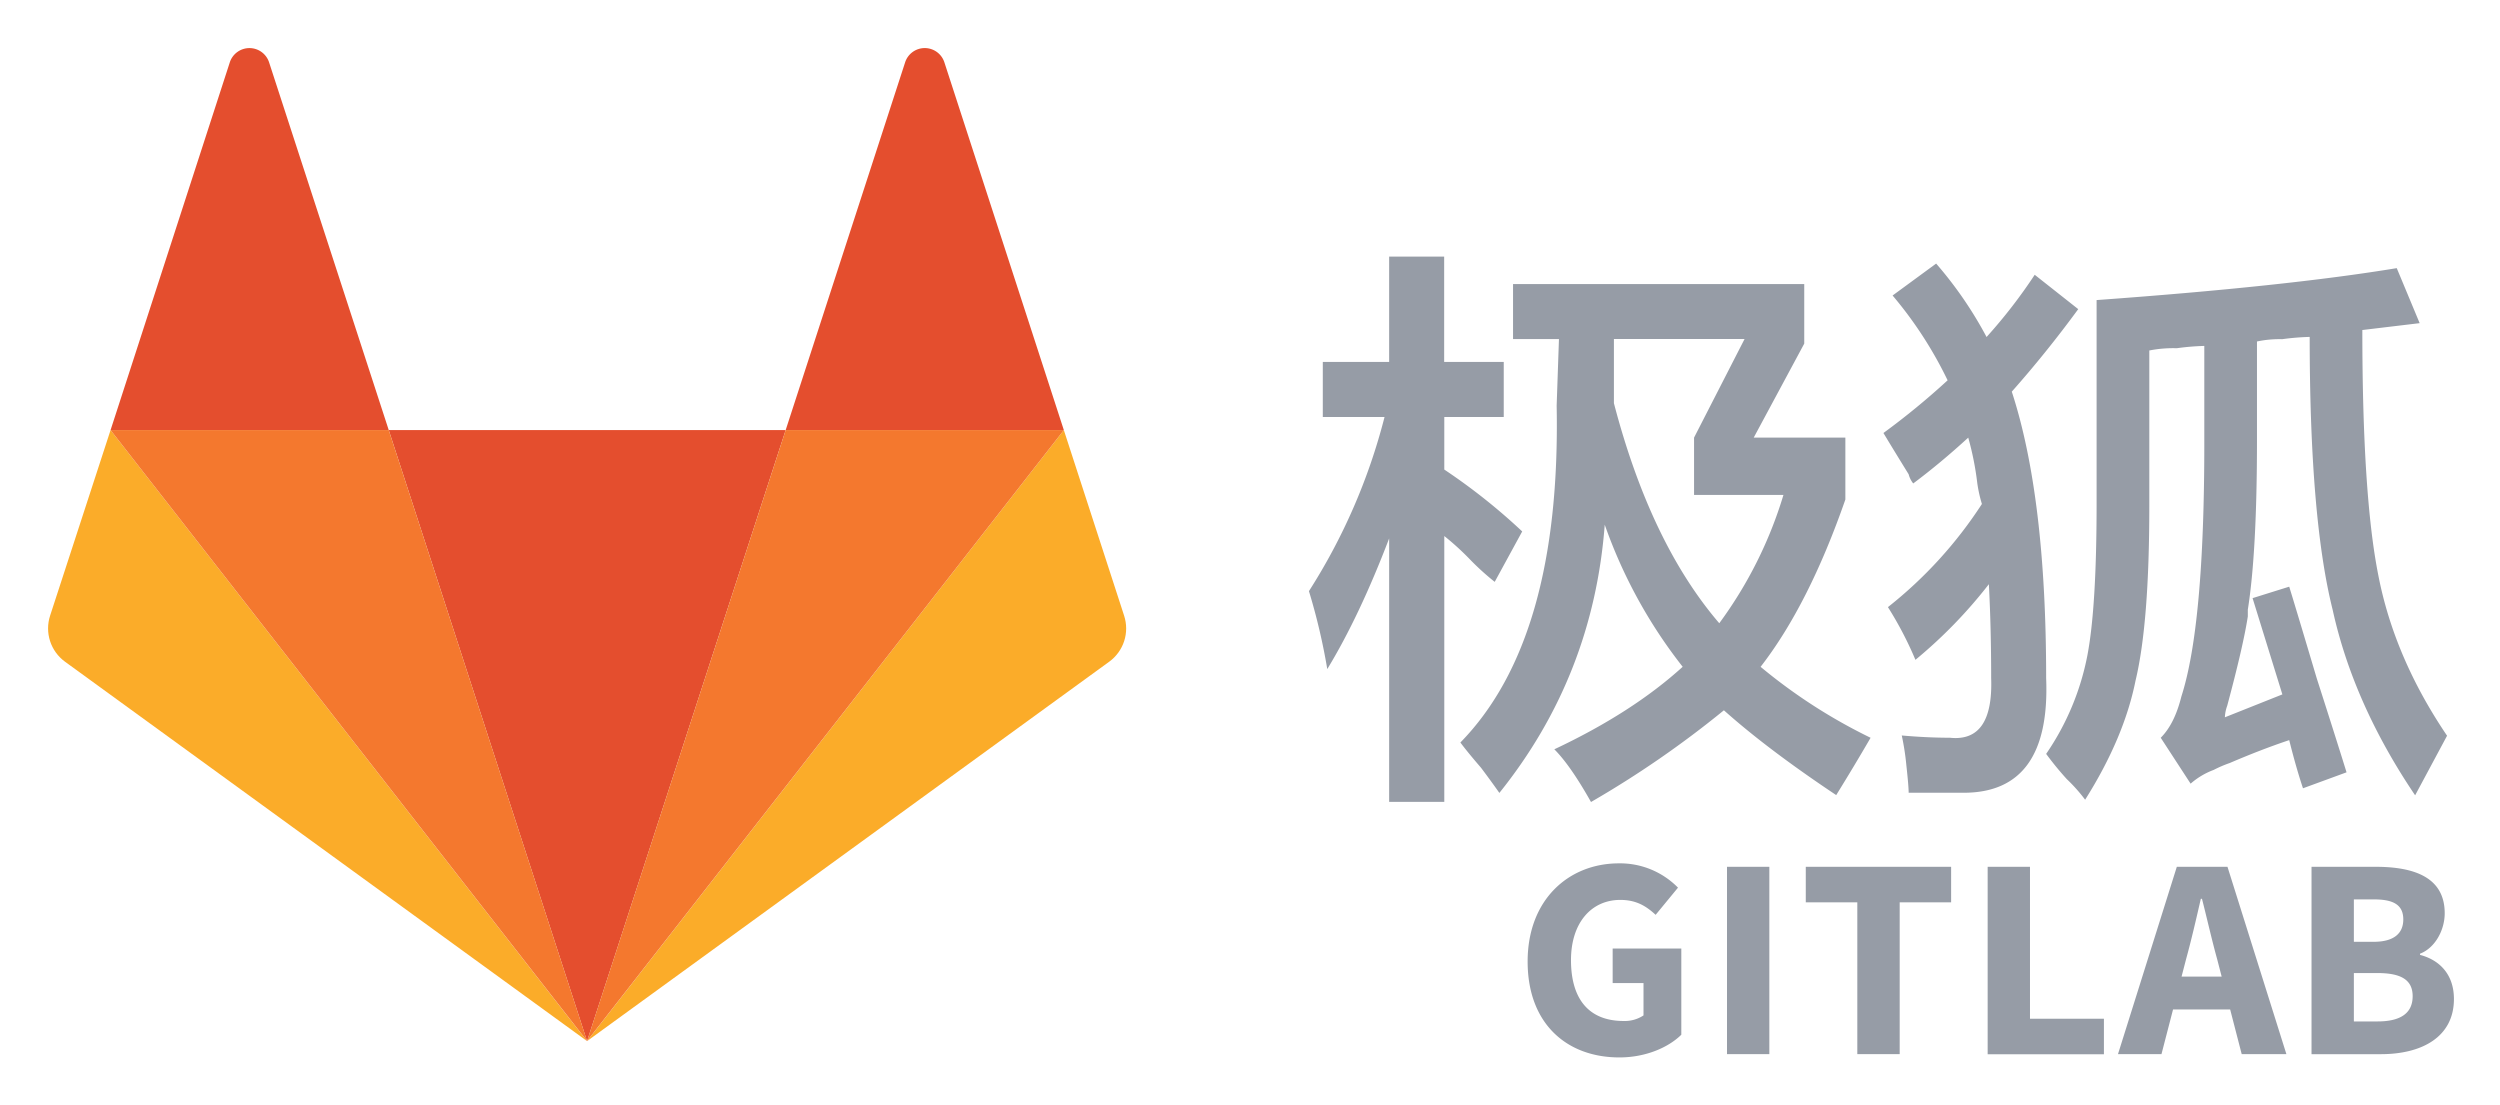 <svg xmlns="http://www.w3.org/2000/svg" role="img" viewBox="-23.98 -23.98 1246.96 550.96"><title>GitLab Information (Hubei) Co., LTD logo</title><g clip-path="url(#clip0)"><path fill="#E44E2E" d="M268.836 495.308l99.062-304.766h-197.98l98.918 304.766z"/><path fill="#FBAC29" d="M31.168 190.542l-30.164 92.58c-1.337 4.117-1.339 8.551-.006 12.67 1.333 4.118 3.932 7.711 7.428 10.264L268.836 495.308 31.168 190.542z"/><path fill="#E44E2E" d="M31.168 190.542H169.918L110.21 7.039c-.686-2.048-1.998-3.829-3.752-5.091-1.753-1.262-3.859-1.941-6.019-1.941-2.16 0-4.265.679-6.019 1.941a10.304 10.304 0 0 0-3.752 5.091L31.168 190.542z"/><path fill="#FBAC29" d="M506.648 190.542l30.069 92.58c1.344 4.117 1.35 8.553.017 12.673-1.334 4.12-3.938 7.712-7.439 10.261L268.836 495.308l237.812-304.766z"/><path fill="#E44E2E" d="M506.648 190.542h-138.75L427.51 7.039a10.292 10.292 0 0 1 3.744-5.098c1.752-1.264 3.858-1.944 6.019-1.944s4.266.68 6.019 1.944a10.292 10.292 0 0 1 3.744 5.098L506.648 190.542z"/><path fill="#F4782E" d="M268.836 495.261l99.062-304.719h138.75L268.836 495.261zm0 0L31.168 190.542H169.918l98.918 304.719z"/><path fill="#969CA6" d="M635.81 183.997v-27.441h33.095v-52.557h27.441v52.557h29.719v27.441H696.41v26.23c13.782 9.2 26.78 19.523 38.86 30.866l-13.712 25.147c-4.446-3.524-8.65-7.345-12.582-11.435-3.943-4.068-8.14-7.882-12.566-11.419v132.603h-27.505V244.58c-9.906 25.929-20.194 47.652-30.865 65.171a305.463 305.463 0 0 0-9.142-38.876c17.127-26.761 29.859-56.092 37.714-86.878H635.81zm133.781 192.055c-6.859-12.199-12.958-20.964-18.299-26.294 25.907-12.189 47.248-25.907 64.024-41.154-16.765-21.327-29.9-45.272-38.876-70.872-3.823 50.295-21.342 94.889-52.557 133.781-1.593-2.277-4.587-6.482-9.158-12.566-4.576-5.308-8.005-9.502-10.288-12.581 33.519-34.284 49.525-90.303 48.018-168.055l1.146-33.159h-22.902v-27.456h145.248v29.718l-25.211 46.887h45.724v30.865c-12.199 35.038-26.294 62.856-42.284 83.454 16.795 13.965 35.218 25.847 54.866 35.388-5.309 9.163-11.026 18.693-17.152 28.588-22.86-15.257-41.531-29.357-56.013-42.3a500.906 500.906 0 0 1-66.302 45.756h.016zm76.59-230.931h-65.17v32.012c12.167 46.504 29.686 83.087 52.556 109.748 14.258-19.345 25.086-40.996 32.012-64.008h-44.593v-28.572l25.195-49.18zm84.123 72.034c-1.075-1.345-1.851-2.903-2.278-4.571-6.115-9.906-10.288-16.754-12.581-20.592 11.154-8.153 21.841-16.927 32.012-26.279-7.327-15.201-16.547-29.414-27.442-42.3l21.724-15.926c9.739 11.221 18.176 23.509 25.148 36.63a257.799 257.799 0 0 0 24.016-31.04l21.707 17.137c-10.62 14.492-21.664 28.21-33.142 41.153 11.435 35.038 17.148 82.674 17.137 142.907 1.529 38.096-12.189 57.149-41.154 57.16h-27.425c0-2.278-.398-6.865-1.146-13.713-.472-4.994-1.238-9.956-2.294-14.859 8.378.743 16.383 1.12 24.017 1.13 14.461 1.529 21.32-8.377 20.577-29.718 0-16.755-.382-32.378-1.147-46.871-10.78 13.89-23.065 26.543-36.63 37.729-3.838-9.128-8.425-17.922-13.713-26.294 18.333-14.467 34.168-31.846 46.871-51.442-1.026-3.366-1.793-6.805-2.293-10.288-.908-7.709-2.421-15.335-4.523-22.807-9.142 8.388-18.289 16.006-27.441 22.854zm138.336 149.708l-14.88-22.855c4.59-4.576 8.02-11.435 10.29-20.576 7.62-23.603 11.43-65.543 11.44-125.818v-49.053c-4.59.129-9.17.512-13.71 1.146-4.6-.136-9.2.243-13.72 1.131v77.752c0 38.861-2.29 67.82-6.86 86.878-3.82 19.112-12.21 38.924-25.15 59.437-2.76-3.679-5.82-7.12-9.16-10.288-3.64-4.009-7.074-8.203-10.285-12.566 10.175-14.796 17.175-31.534 20.575-49.164 3.05-16.012 4.58-41.159 4.59-75.443V125.69c63.25-4.576 113.15-9.884 149.71-15.926l11.43 27.441-28.59 3.424c0 54.882 2.66 95.659 7.97 122.33 5.31 27.436 16.74 54.113 34.29 80.03l-15.93 29.719c-20.58-30.483-34.3-61.349-41.15-92.596-7.63-30.483-11.44-75.83-11.44-136.043-4.59.122-9.17.5-13.71 1.131-4.23-.102-8.45.283-12.58 1.147v49.164c0 37.342-1.53 65.543-4.57 84.601v3.376c-1.53 9.907-4.96 24.771-10.29 44.594-.68 1.835-1.07 3.764-1.15 5.718l28.67-11.42-14.86-48.017 18.28-5.718c3.04 9.906 7.61 25.148 13.73 45.724 6.85 21.342 11.8 36.966 14.86 46.872l-21.72 7.963c-2.3-6.87-4.59-14.875-6.87-24.017-9.14 3.047-19.05 6.859-29.72 11.435-2.73.946-5.39 2.09-7.96 3.424-4.22 1.569-8.13 3.895-11.51 6.864l-.02-.047zM737.978 455.62c0-30.993 20.592-48.973 45.517-48.973 5.478-.08 10.916.953 15.983 3.036 5.067 2.084 9.659 5.174 13.497 9.084l-11.149 13.553c-4.634-4.268-9.556-7.438-17.63-7.438-14.334 0-24.59 11.292-24.59 30.021 0 19.207 8.695 30.372 26.278 30.372 3.507.123 6.964-.851 9.89-2.787v-16.134h-15.385v-17.232h34.242v43.001c-6.45 6.371-17.79 11.324-30.833 11.324-25.801.063-45.82-16.357-45.82-47.827zm99.444-47.253h21.118v93.423h-21.118v-93.423zm64.995 17.71h-25.705v-17.71h72.496v17.71h-25.657v75.713h-21.134v-75.713zm65.011-17.71h21.118v75.793h36.874v17.71h-57.992v-93.503zm94.352 0h25.27l29.38 93.423h-22.29l-12.23-47.317c-2.6-9.332-5.08-20.385-7.58-30.132h-.58c-2.26 9.874-4.78 20.8-7.36 30.132l-12.26 47.317h-21.69l29.34-93.423zm-9.99 54.754h44.94v16.42h-44.94v-16.42zm77.18-54.754h31.96c19.4 0 34.47 5.335 34.47 23.172 0 8.378-4.78 17.296-12.31 20.163v.605c9.55 2.485 16.91 9.556 16.91 21.995 0 19-16.07 27.52-36.39 27.52h-34.64v-93.455zm30.99 37.411c10.26 0 14.78-4.316 14.78-11.149 0-7.199-4.78-10.002-14.62-10.002h-10.03v21.151h9.87zm1.93 39.72c11.51 0 17.52-4.109 17.52-12.598 0-8.186-5.85-11.531-17.52-11.531h-11.8v24.129h11.8z"/></g><defs><clipPath id="clip0"><path fill="#fff" d="M0 0h1200v503.51H0z"/></clipPath></defs></svg>